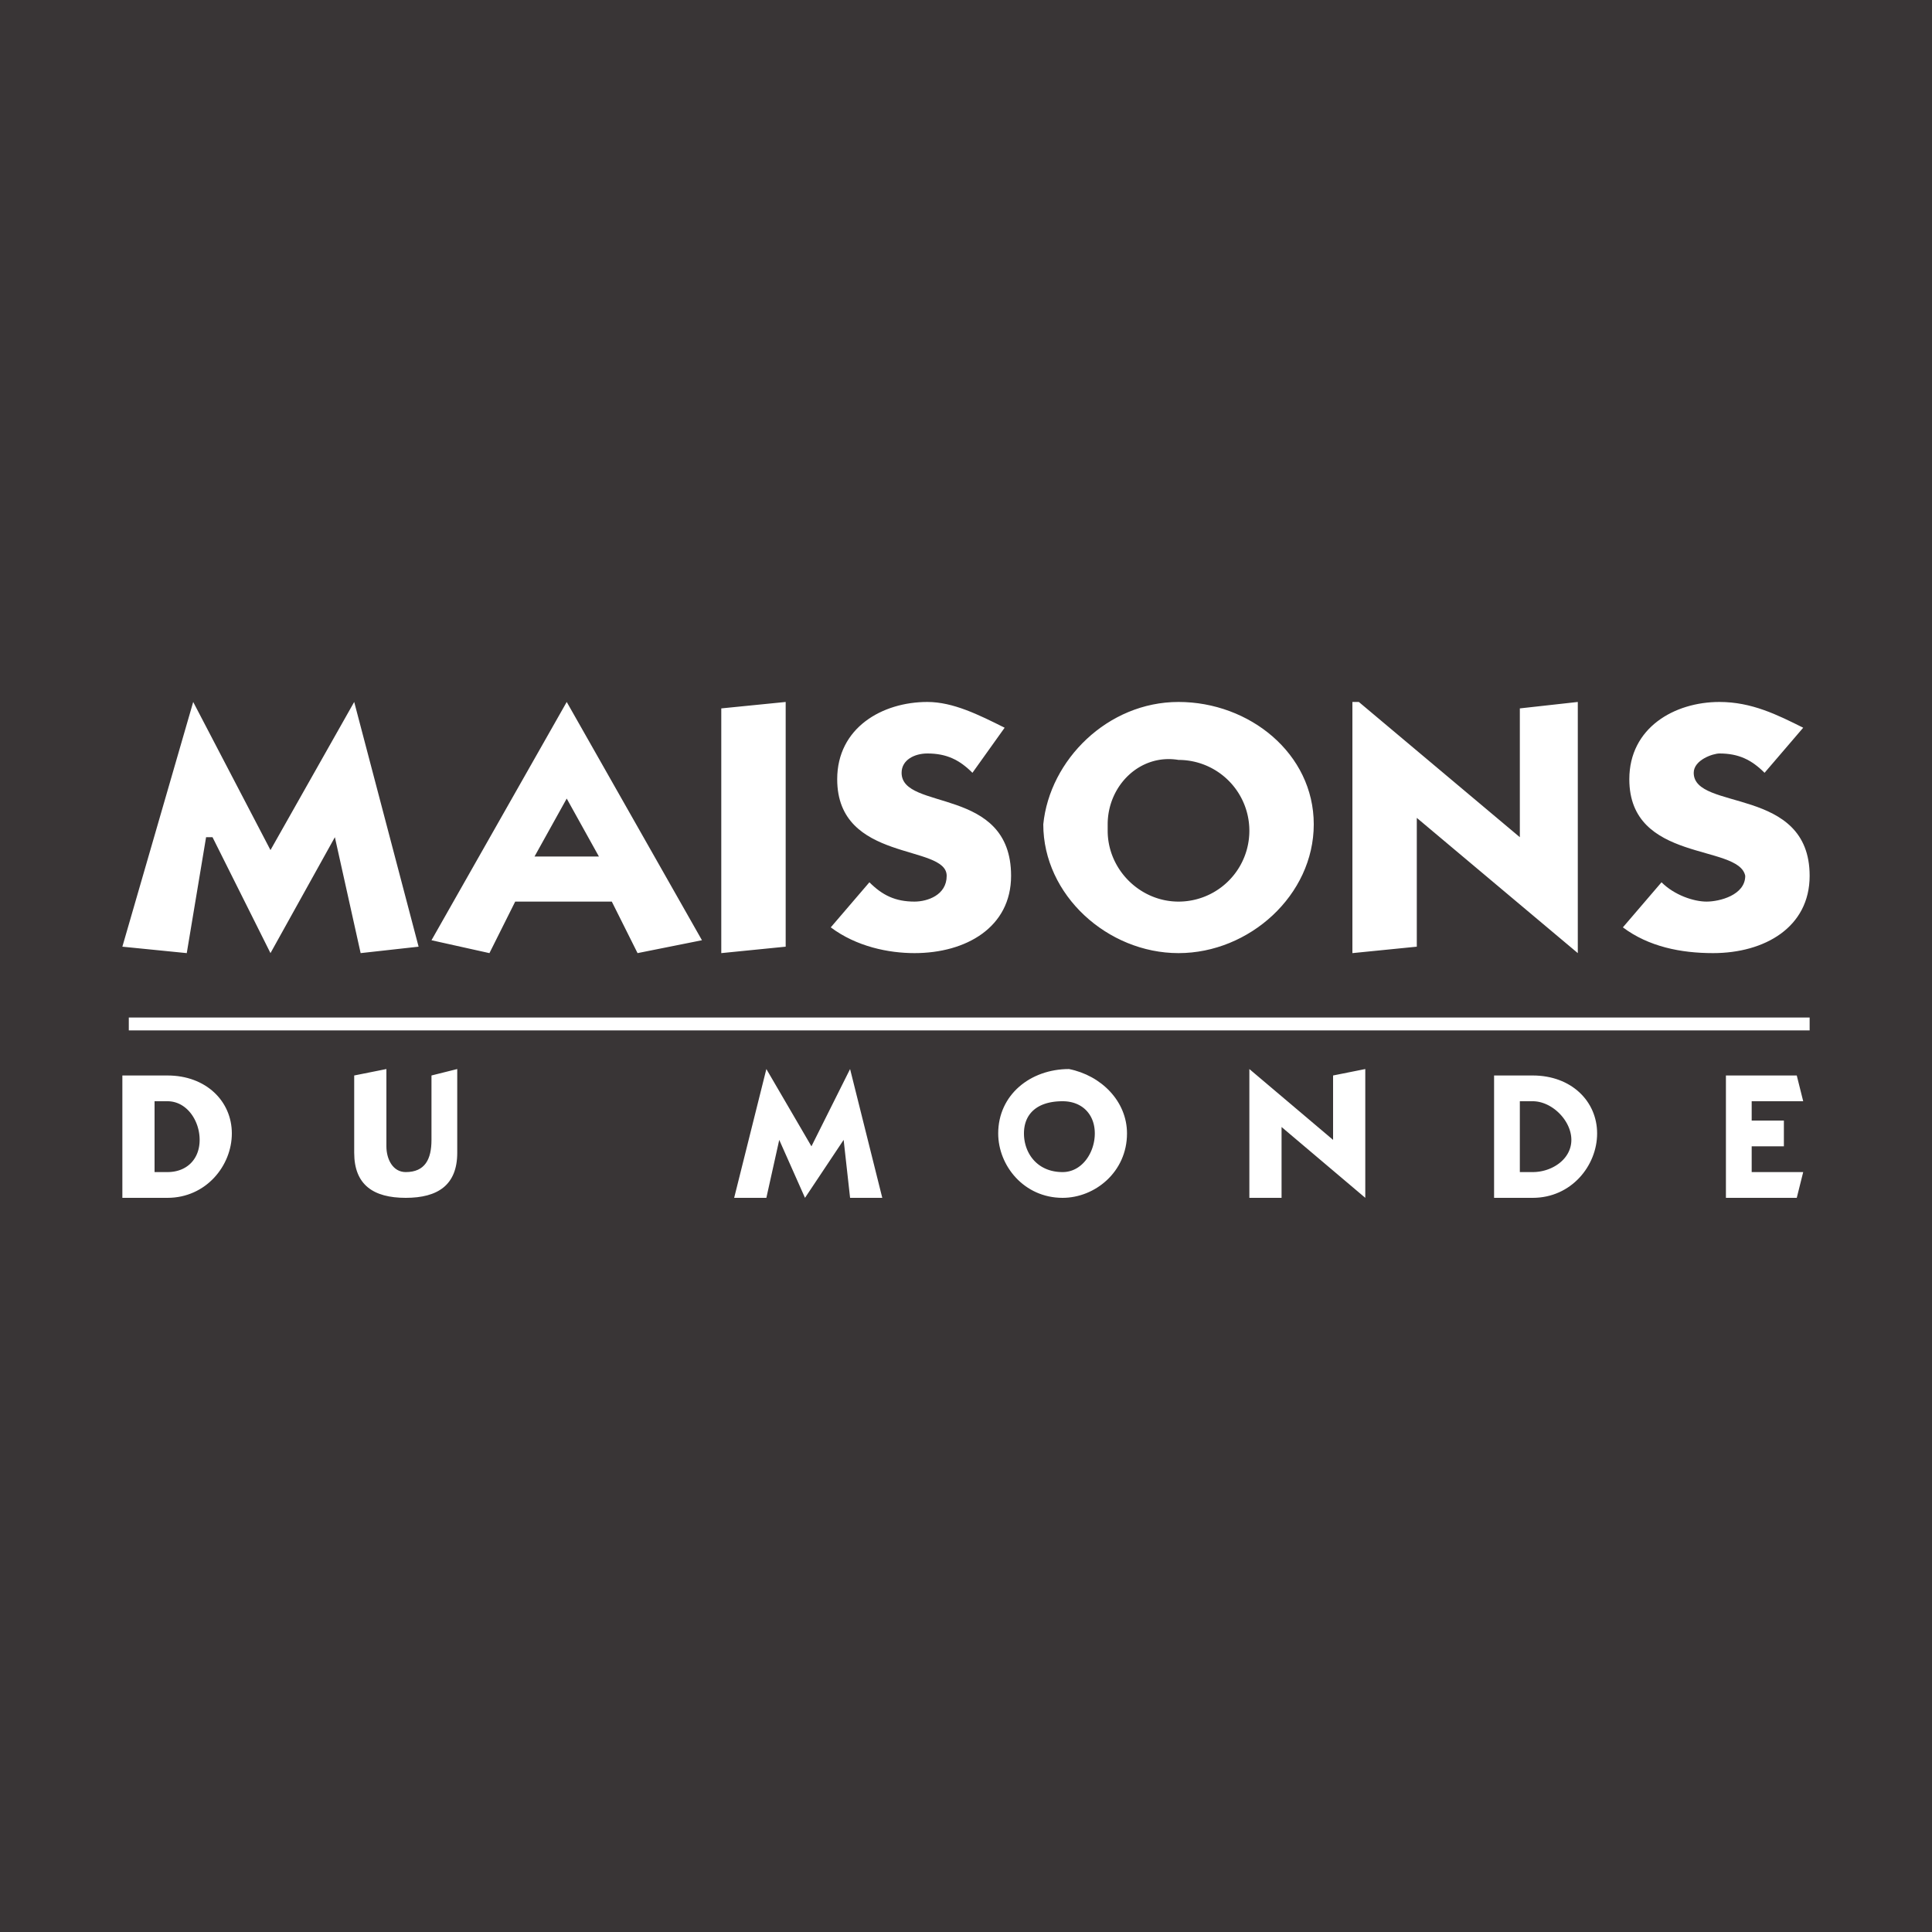 <!-- Generated by Synchron.io | https://synchron.io  -->
<svg xmlns="http://www.w3.org/2000/svg" xml:space="preserve" viewBox="0 0 300 300">
  <path fill="#393536" d="M26 171h-2v11h2c3 0 5-2 5-5s-2-6-5-6zm139 0c-4 0-6 2-6 5s2 6 6 6c3 0 5-3 5-6s-2-5-5-5zm73 0h-2v11h2c3 0 6-2 6-5s-3-6-6-6zm-55-31a11 11 0 0 0 0-22c-6-1-11 4-11 10v1c0 6 5 11 11 11zm-95-16-5 9h10z"/>
  <path fill="#393536" d="M0 88v120h300V88H0zm253 33c0-8 7-12 14-12 5 0 9 2 13 4l-6 7c-2-2-4-3-7-3-1 0-4 1-4 3 0 6 18 2 18 16 0 8-7 12-15 12-5 0-10-1-14-4l6-7c2 2 5 3 7 3s6-1 6-4c-1-5-18-2-18-15zm-43-12h1l25 21v-20l9-1v39l-25-21v20l-10 1v-39zm-27 0c11 0 21 8 21 19s-10 20-21 20-21-9-21-20c1-10 10-19 21-19zm-53 12c0-8 7-12 14-12 4 0 8 2 12 4l-5 7c-2-2-4-3-7-3-2 0-4 1-4 3 0 6 17 2 17 16 0 8-7 12-15 12-4 0-9-1-13-4l6-7c2 2 4 3 7 3 2 0 5-1 5-4 0-5-17-2-17-15zm-18-11 10-1v38l-10 1v-38zm-24-1 21 37-10 2-4-8H80l-4 8-9-2 21-37zm-58 0 12 23 13-23 10 38-9 1-4-18-10 18-9-18h-1l-3 18-10-1 11-38zm-4 77h-7v-19h7c6 0 10 4 10 9s-4 10-10 10zm45-7c0 5-3 7-8 7s-8-2-8-7v-12l5-1v12c0 2 1 4 3 4 3 0 4-2 4-5v-10l4-1v13zm61 7-1-9-6 9-4-9-2 9h-5l5-20 7 12 6-12 5 20h-5zm33 0c-6 0-10-5-10-10 0-6 5-10 11-10 5 1 9 5 9 10 0 6-5 10-10 10zm47 0-13-11v11h-5v-20l13 11v-10l5-1v20zm26 0h-6v-19h6c6 0 10 4 10 9s-4 10-10 10zm41 0h-11v-19h11l1 4h-8v3h5v4h-5v4h8l-1 4zm2-26H20v-2h261v2zM0 0h300v88H0zm0 208h300v93H0z"/>
</svg>
